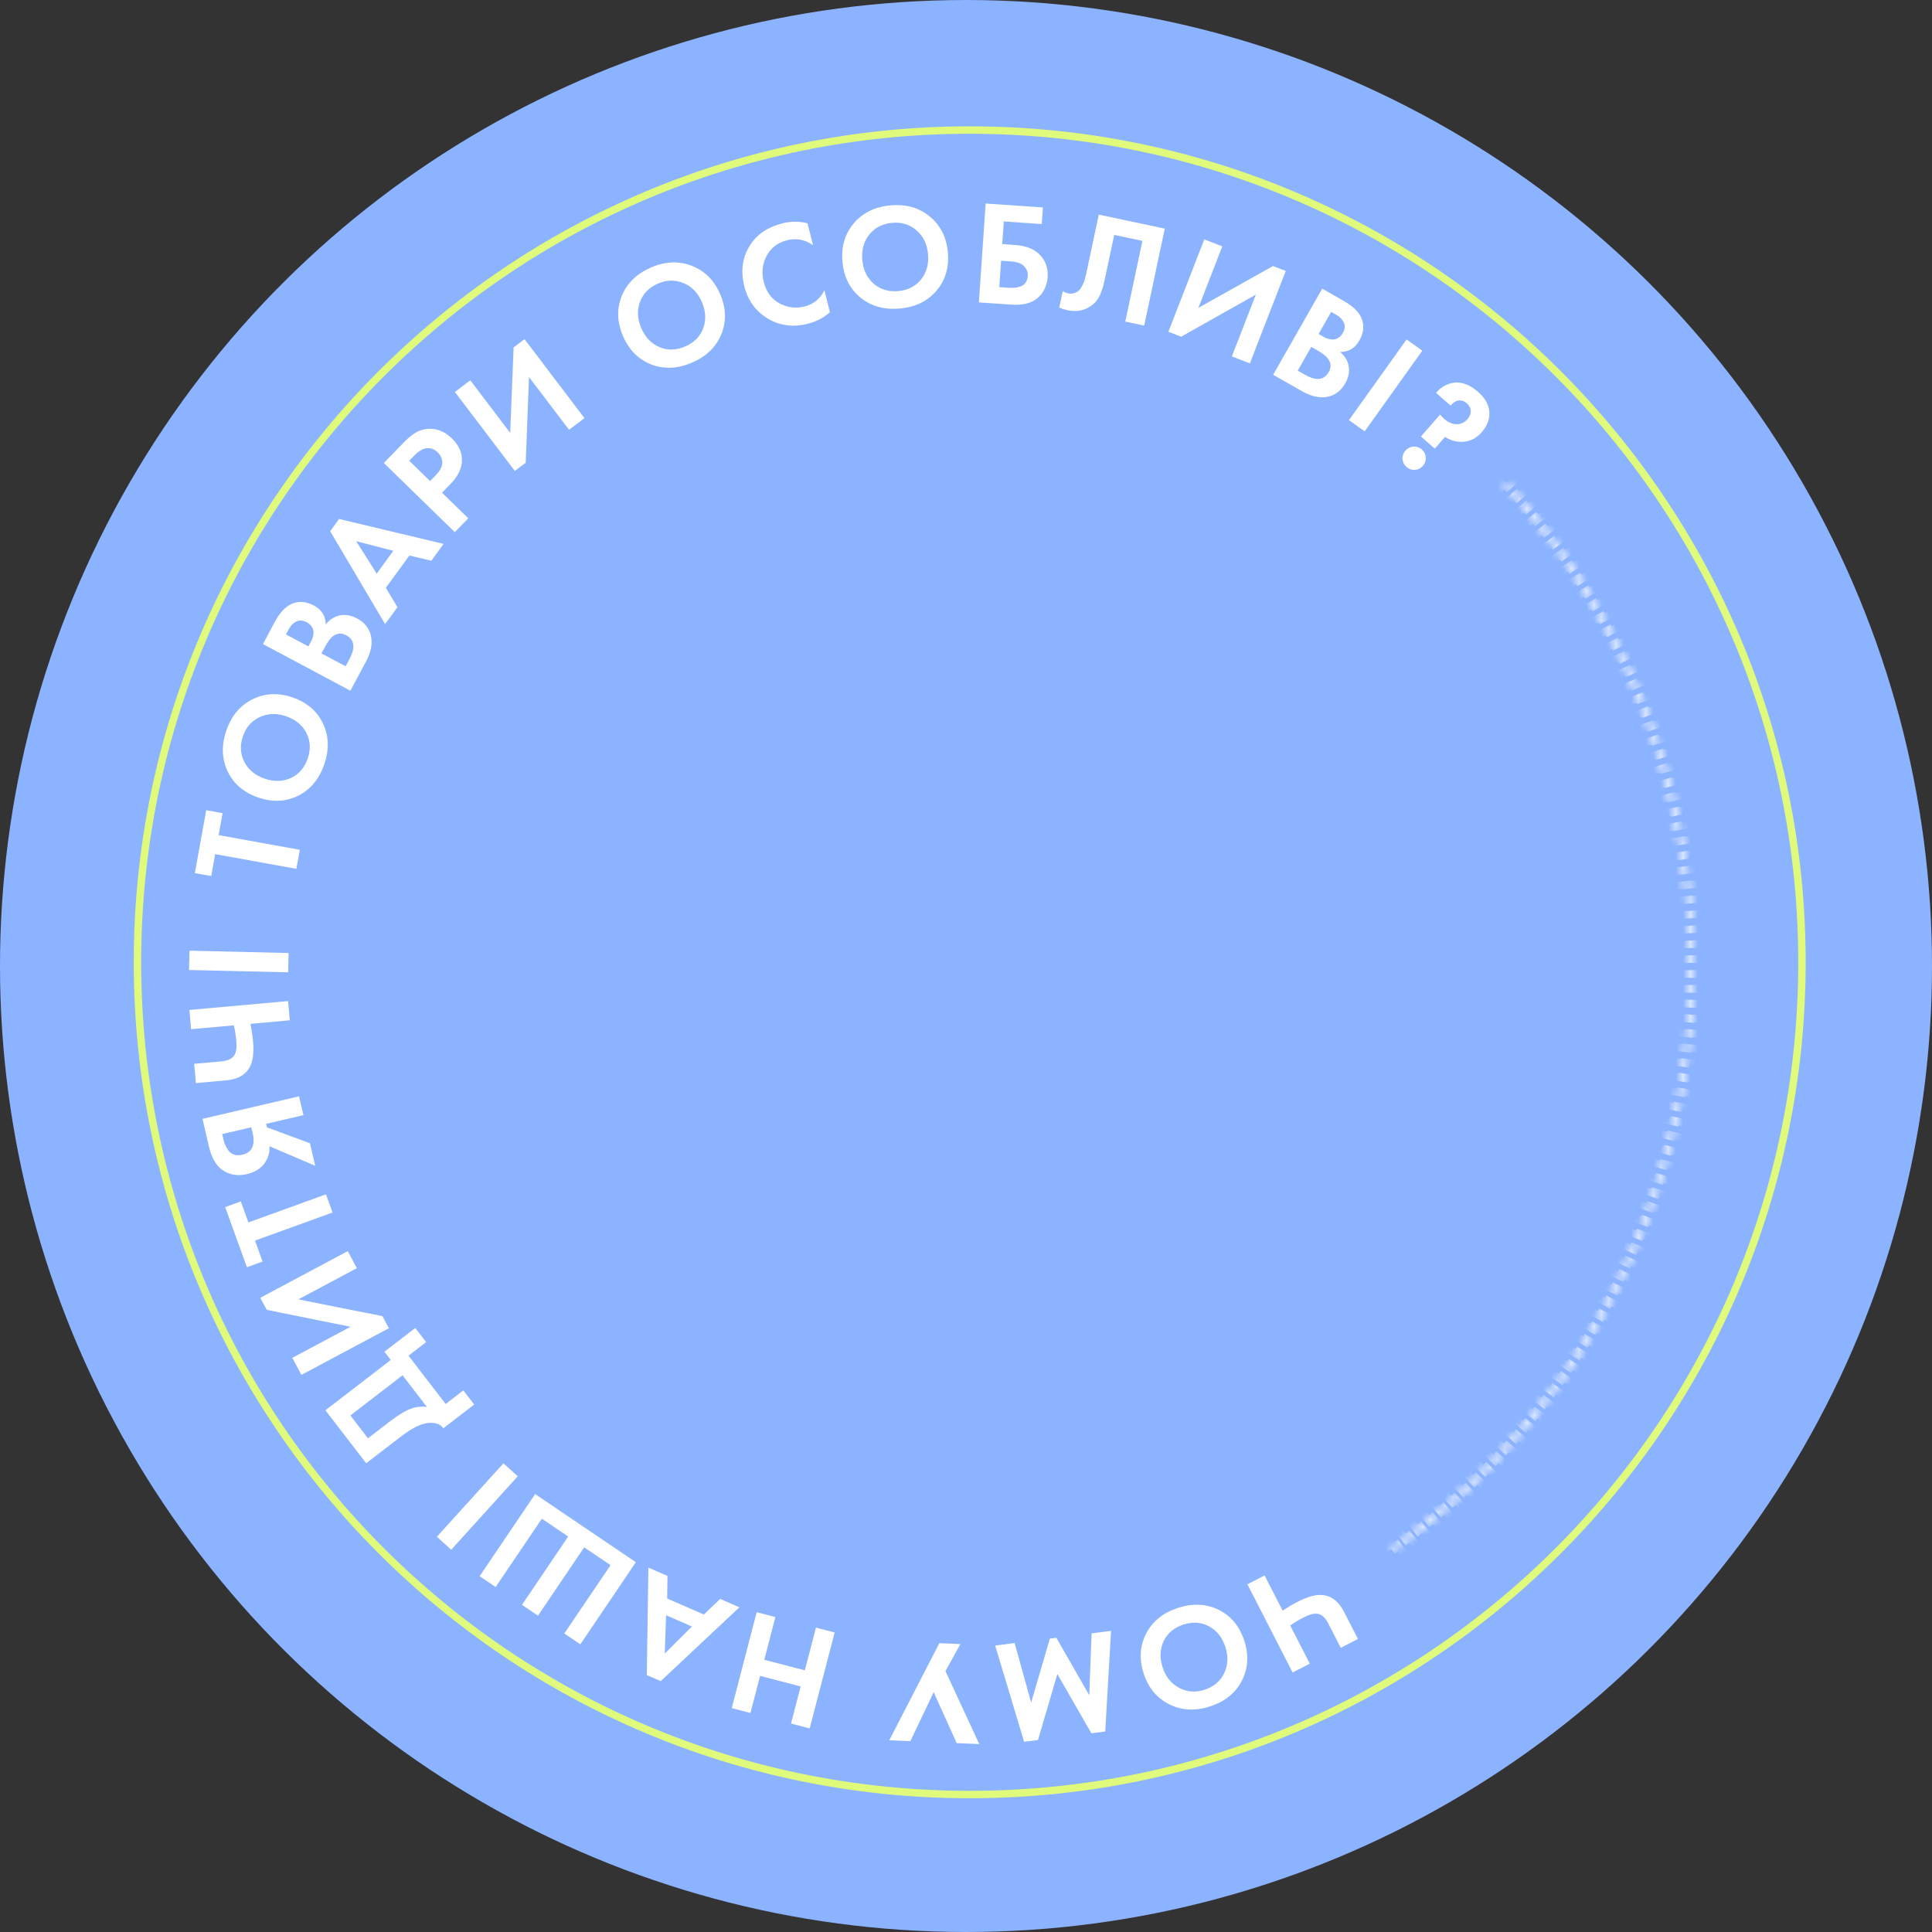 <?xml version="1.0" encoding="UTF-8"?> <svg xmlns="http://www.w3.org/2000/svg" width="260" height="260" viewBox="0 0 260 260" fill="none"><rect x="0" y="0" width="260" height="260" fill="#333333" stroke="none"/> <circle cx="130" cy="130" r="130" transform="rotate(90 130 130)" fill="#8CB3FF"></circle> <path d="M130.5 241.5C68.644 241.5 18.5 191.356 18.5 129.5C18.5 67.644 68.644 17.5 130.5 17.5C192.356 17.5 242.5 67.644 242.5 129.5C242.5 191.356 192.356 241.5 130.5 241.5Z" stroke="#E0FA7C"></path> <path d="M170.182 212.019L172.61 216.752C173.374 216.256 174.059 215.852 174.664 215.542C176.099 214.806 177.286 214.519 178.224 214.683C179.323 214.868 180.207 215.614 180.876 216.919L182.747 220.567L180.434 221.754L178.773 218.515C178.371 217.731 177.895 217.286 177.346 217.178C176.868 217.094 176.237 217.252 175.454 217.654C174.778 218.001 174.171 218.365 173.632 218.746L176.269 223.889L173.956 225.075L167.869 213.205L170.182 212.019Z" fill="white"></path> <path d="M167.108 226.213C166.238 227.864 164.806 229.01 162.813 229.65C160.82 230.29 158.995 230.19 157.339 229.349C155.67 228.512 154.524 227.123 153.9 225.181C153.276 223.238 153.4 221.441 154.27 219.79C155.131 218.155 156.558 217.017 158.552 216.377C160.545 215.737 162.374 215.829 164.039 216.653C165.695 217.494 166.835 218.885 167.458 220.828C168.082 222.77 167.965 224.565 167.108 226.213ZM162.711 218.865C161.663 218.305 160.517 218.225 159.273 218.624C158.029 219.024 157.144 219.756 156.617 220.821C156.095 221.899 156.04 223.079 156.452 224.361C156.863 225.644 157.602 226.569 158.666 227.137C159.718 227.71 160.86 227.798 162.091 227.403C163.323 227.008 164.206 226.269 164.741 225.187C165.263 224.109 165.318 222.929 164.907 221.647C164.495 220.365 163.763 219.437 162.711 218.865Z" fill="white"></path> <path d="M149.522 219.475L148.736 233.02L146.87 233.256L142.294 225.288L139.688 234.165L137.822 234.401L133.926 221.447L136.545 221.116L138.767 229.12L141.288 220.516L142.161 220.406L146.585 228.132L146.903 219.806L149.522 219.475Z" fill="white"></path> <path d="M131.784 234.709L128.747 234.581L125.652 227.725L122.512 234.319L119.675 234.2L126.41 221.131L129.247 221.251L127.233 224.889L131.784 234.709Z" fill="white"></path> <path d="M106.45 231.948L107.748 226.954L102.29 225.534L100.991 230.528L98.475 229.874L101.832 216.963L104.349 217.618L102.854 223.367L108.312 224.786L109.807 219.037L112.323 219.691L108.966 232.602L106.45 231.948Z" fill="white"></path> <path d="M89.826 212.084L89.788 215.123L94.72 217.273L96.921 215.177L99.506 216.304L88.913 226.239L87.043 225.424L87.259 210.965L89.826 212.084ZM93.121 218.888L89.638 217.37L89.461 222.529L93.121 218.888Z" fill="white"></path> <path d="M85.571 210.234L78.098 221.285L75.944 219.828L82.162 210.633L78.617 208.236L72.399 217.43L70.245 215.974L76.463 206.779L72.918 204.381L66.7 213.576L64.546 212.12L72.019 201.069L85.571 210.234Z" fill="white"></path> <path d="M60.718 208.556L58.792 206.81L67.751 196.927L69.678 198.673L60.718 208.556Z" fill="white"></path> <path d="M49.281 196.922L43.792 189.79L52.588 183.019L51.734 181.91L55.886 178.714L57.35 180.616L54.973 182.445L59.974 188.943L62.352 187.114L63.816 189.015L59.663 192.212C59.397 191.844 59.019 191.614 58.527 191.522C58.024 191.437 57.497 191.473 56.944 191.63C56.104 191.872 55.082 192.457 53.877 193.384L49.281 196.922ZM49.519 193.559L52.34 191.387C53.661 190.371 54.737 189.736 55.569 189.483C56.201 189.299 56.83 189.252 57.455 189.343L54.174 185.08L47.153 190.484L49.519 193.559Z" fill="white"></path> <path d="M40.565 185.026L39.341 182.732L47.176 178.552L35.895 176.273L35.029 174.65L46.799 168.371L48.023 170.665L40.153 174.863L51.468 177.123L52.335 178.746L40.565 185.026Z" fill="white"></path> <path d="M32.408 161.688L33.429 164.509L43.866 160.73L44.752 163.175L34.315 166.953L35.336 169.774L33.23 170.537L30.302 162.451L32.408 161.688Z" fill="white"></path> <path d="M27.25 150.568L40.242 147.54L40.833 150.072L35.807 151.243L35.916 151.711L41.713 153.851L42.422 156.889L36.264 154.258C36.307 154.796 36.222 155.315 36.011 155.817C35.536 156.954 34.605 157.684 33.215 158.008C31.956 158.302 30.849 158.108 29.896 157.427C29.059 156.828 28.469 155.795 28.127 154.327L27.25 150.568ZM29.905 152.619L30.087 153.398C30.135 153.606 30.195 153.804 30.267 153.993C30.338 154.182 30.47 154.425 30.663 154.722C30.842 155.022 31.104 155.235 31.448 155.36C31.779 155.489 32.165 155.501 32.607 155.398C33.918 155.093 34.38 154.109 33.993 152.447L33.82 151.706L29.905 152.619Z" fill="white"></path> <path d="M39.002 137.309L33.703 137.786C33.877 138.68 33.995 139.466 34.056 140.144C34.2 141.75 34.021 142.958 33.518 143.766C32.934 144.716 31.911 145.256 30.451 145.387L26.367 145.755L26.134 143.165L29.76 142.839C30.636 142.76 31.227 142.486 31.533 142.017C31.791 141.606 31.88 140.962 31.801 140.085C31.733 139.328 31.623 138.629 31.472 137.986L25.715 138.504L25.483 135.914L38.769 134.72L39.002 137.309Z" fill="white"></path> <path d="M25.442 130.539L25.503 127.939L38.839 128.252L38.779 130.851L25.442 130.539Z" fill="white"></path> <path d="M29.956 109.436L29.422 112.388L40.345 114.363L39.883 116.922L28.96 114.947L28.426 117.899L26.222 117.5L27.752 109.037L29.956 109.436Z" fill="white"></path> <path d="M30.65 103.835C29.843 102.152 29.777 100.319 30.453 98.338C31.128 96.356 32.297 94.952 33.959 94.124C35.626 93.283 37.425 93.192 39.356 93.85C41.287 94.508 42.656 95.678 43.463 97.362C44.261 99.029 44.323 100.853 43.648 102.834C42.972 104.816 41.808 106.229 40.153 107.074C38.491 107.902 36.694 107.987 34.763 107.329C32.832 106.671 31.461 105.506 30.65 103.835ZM39.17 104.689C40.244 104.182 40.992 103.31 41.414 102.073C41.835 100.836 41.775 99.689 41.234 98.631C40.681 97.569 39.766 96.821 38.492 96.387C37.217 95.952 36.034 95.993 34.943 96.508C33.856 97.011 33.104 97.875 32.687 99.099C32.269 100.323 32.335 101.473 32.885 102.547C33.439 103.609 34.353 104.358 35.627 104.792C36.902 105.226 38.083 105.192 39.17 104.689Z" fill="white"></path> <path d="M35.389 86.676L36.942 83.764C37.626 82.482 38.385 81.655 39.218 81.283C40.172 80.855 41.178 80.923 42.237 81.488C43.284 82.047 43.819 82.899 43.842 84.045C44.256 83.495 44.776 83.115 45.402 82.905C46.245 82.629 47.13 82.739 48.06 83.235C49.048 83.762 49.663 84.521 49.906 85.512C50.158 86.568 49.945 87.732 49.267 89.002L47.158 92.955L35.389 86.676ZM38.483 85.379L41.501 86.989L41.849 86.337C41.912 86.219 41.968 86.113 42.018 86.019C42.063 85.907 42.106 85.741 42.148 85.521C42.196 85.29 42.207 85.084 42.182 84.905C42.151 84.707 42.064 84.502 41.921 84.289C41.766 84.071 41.547 83.886 41.264 83.735C40.759 83.465 40.3 83.432 39.889 83.636C39.467 83.834 39.117 84.191 38.841 84.709L38.483 85.379ZM43.265 87.931L46.512 89.663L47.039 88.675C47.403 87.993 47.577 87.412 47.559 86.935C47.534 86.302 47.21 85.819 46.587 85.487C45.951 85.148 45.351 85.197 44.784 85.636C44.456 85.883 44.1 86.366 43.717 87.084L43.265 87.931Z" fill="white"></path> <path d="M58.049 75.459L55.092 74.761L51.921 79.107L53.487 81.711L51.825 83.989L44.432 71.489L45.635 69.841L59.7 73.197L58.049 75.459ZM50.692 77.195L52.931 74.126L47.934 72.831L50.692 77.195Z" fill="white"></path> <path d="M51.652 62.304L54.361 59.525C54.938 58.934 55.46 58.502 55.928 58.233C56.396 57.944 56.936 57.772 57.548 57.717C58.754 57.626 59.839 58.051 60.803 58.991C61.7 59.865 62.156 60.821 62.169 61.858C62.183 62.971 61.678 64.052 60.655 65.102L59.482 66.305L63.02 69.754L61.205 71.615L51.652 62.304ZM55.071 62.006L57.878 64.742L58.618 63.983C59.148 63.439 59.444 62.935 59.504 62.472C59.572 61.868 59.367 61.333 58.889 60.868C58.422 60.412 57.886 60.235 57.284 60.337C56.805 60.428 56.276 60.769 55.699 61.361L55.071 62.006Z" fill="white"></path> <path d="M61.219 52.751L63.29 51.179L68.659 58.253L69.121 46.754L70.587 45.642L78.652 56.267L76.581 57.839L71.188 50.734L70.75 62.265L69.284 63.377L61.219 52.751Z" fill="white"></path> <path d="M83.671 39.834C84.377 38.105 85.692 36.827 87.614 35.997C89.536 35.168 91.361 35.092 93.091 35.768C94.833 36.44 96.108 37.712 96.916 39.585C97.725 41.458 97.776 43.259 97.069 44.987C96.37 46.697 95.059 47.967 93.137 48.797C91.215 49.626 89.385 49.711 87.649 49.052C85.919 48.375 84.65 47.1 83.842 45.227C83.034 43.354 82.977 41.556 83.671 39.834ZM88.757 46.722C89.854 47.178 91.002 47.147 92.202 46.63C93.401 46.112 94.212 45.297 94.633 44.187C95.048 43.063 94.989 41.883 94.456 40.647C93.922 39.41 93.098 38.561 91.983 38.098C90.881 37.63 89.736 37.652 88.549 38.164C87.361 38.677 86.553 39.497 86.126 40.626C85.71 41.749 85.769 42.929 86.302 44.165C86.836 45.402 87.654 46.254 88.757 46.722Z" fill="white"></path> <path d="M110.944 39.067L111.687 42.014C110.857 42.76 109.854 43.281 108.678 43.577C106.79 44.053 105.061 43.849 103.491 42.966C101.772 41.983 100.665 40.509 100.17 38.544C99.642 36.449 99.908 34.588 100.969 32.959C101.898 31.515 103.338 30.547 105.291 30.055C106.428 29.768 107.555 29.766 108.671 30.049L109.414 32.996C108.33 32.239 107.167 32.016 105.925 32.329C104.658 32.648 103.736 33.355 103.16 34.449C102.593 35.527 102.465 36.687 102.778 37.928C103.12 39.285 103.832 40.254 104.913 40.834C105.991 41.401 107.112 41.538 108.276 41.245C109.491 40.939 110.38 40.212 110.944 39.067Z" fill="white"></path> <path d="M114.907 30.04C116.12 28.622 117.77 27.821 119.855 27.637C121.94 27.454 123.698 27.955 125.127 29.141C126.57 30.326 127.381 31.934 127.559 33.966C127.738 35.998 127.221 37.724 126.007 39.142C124.805 40.546 123.162 41.34 121.077 41.523C118.991 41.707 117.228 41.213 115.786 40.041C114.357 38.855 113.553 37.246 113.374 35.214C113.195 33.182 113.706 31.457 114.907 30.04ZM117.57 38.178C118.468 38.956 119.568 39.287 120.87 39.173C122.172 39.058 123.197 38.539 123.945 37.617C124.693 36.681 125.008 35.543 124.89 34.201C124.772 32.86 124.256 31.794 123.344 31.004C122.444 30.213 121.35 29.875 120.062 29.988C118.773 30.101 117.749 30.627 116.988 31.564C116.241 32.499 115.926 33.638 116.044 34.979C116.162 36.321 116.671 37.387 117.57 38.178Z" fill="white"></path> <path d="M131.732 40.697L132.648 27.388L140.349 27.918L140.196 30.153L135.088 29.801L134.878 32.854L136.674 32.978C138.084 33.075 139.17 33.51 139.932 34.284C140.718 35.087 141.07 36.1 140.985 37.324C140.925 38.202 140.624 38.976 140.084 39.647C139.251 40.673 137.937 41.124 136.142 41L131.732 40.697ZM134.724 35.089L134.48 38.64L135.717 38.725C137.366 38.839 138.231 38.317 138.31 37.16C138.345 36.654 138.188 36.216 137.839 35.844C137.505 35.461 136.892 35.238 136.001 35.177L134.724 35.089Z" fill="white"></path> <path d="M147.868 28.881L156.75 30.767L153.98 43.816L151.436 43.276L153.741 32.418L149.946 31.613L148.716 37.404C148.611 37.899 148.526 38.27 148.46 38.514C148.395 38.76 148.274 39.102 148.099 39.542C147.924 39.982 147.694 40.356 147.411 40.663C147.13 40.958 146.79 41.213 146.39 41.428C145.59 41.858 144.662 41.961 143.605 41.737C143.24 41.659 142.89 41.544 142.554 41.391L143.019 39.2C143.264 39.333 143.497 39.424 143.718 39.471C144.188 39.57 144.612 39.497 144.992 39.25C145.245 39.086 145.456 38.831 145.624 38.485C145.806 38.142 145.931 37.841 146 37.583C146.068 37.325 146.162 36.916 146.281 36.355L147.868 28.881Z" fill="white"></path> <path d="M162.066 32.212L164.49 33.153L161.276 41.431L171.314 35.802L173.029 36.468L168.201 48.904L165.778 47.963L169.006 39.647L158.954 45.314L157.239 44.648L162.066 32.212Z" fill="white"></path> <path d="M177.938 38.845L180.806 40.478C182.068 41.198 182.874 41.979 183.222 42.822C183.624 43.787 183.528 44.791 182.934 45.834C182.346 46.865 181.479 47.376 180.333 47.368C180.871 47.797 181.237 48.328 181.429 48.959C181.682 49.809 181.547 50.691 181.026 51.607C180.471 52.58 179.696 53.174 178.699 53.388C177.636 53.611 176.478 53.366 175.227 52.653L171.335 50.436L177.938 38.845ZM179.148 41.974L177.455 44.946L178.098 45.312C178.214 45.378 178.318 45.437 178.411 45.49C178.522 45.538 178.686 45.586 178.905 45.633C179.135 45.688 179.34 45.705 179.52 45.685C179.718 45.66 179.926 45.578 180.142 45.441C180.365 45.291 180.556 45.078 180.714 44.8C180.998 44.302 181.044 43.844 180.852 43.428C180.666 43 180.318 42.641 179.808 42.35L179.148 41.974ZM176.465 46.683L174.643 49.881L175.616 50.435C176.288 50.818 176.863 51.007 177.341 51.004C177.975 50.996 178.466 50.685 178.816 50.071C179.172 49.446 179.139 48.844 178.717 48.266C178.478 47.93 178.006 47.561 177.299 47.158L176.465 46.683Z" fill="white"></path> <path d="M189.289 45.683L191.405 47.194L183.652 58.05L181.536 56.539L189.289 45.683Z" fill="white"></path> <path d="M193.09 60.374L191.223 58.742L193.803 55.791C193.928 55.971 194.106 56.162 194.337 56.364C194.94 56.891 195.561 57.132 196.2 57.089C196.707 57.036 197.131 56.814 197.474 56.423C197.798 56.051 197.947 55.668 197.921 55.273C197.895 54.897 197.722 54.568 197.401 54.287C197.07 53.998 196.735 53.864 196.396 53.887C196 53.895 195.604 54.125 195.209 54.576L193.252 52.865C193.962 52.052 194.806 51.594 195.781 51.49C196.815 51.402 197.854 51.814 198.898 52.727C199.841 53.551 200.351 54.448 200.425 55.416C200.508 56.374 200.164 57.295 199.392 58.179C198.707 58.962 197.886 59.386 196.926 59.45C196.042 59.51 195.224 59.291 194.472 58.793L193.09 60.374ZM188.734 61.773C188.715 61.349 188.85 60.971 189.139 60.64C189.429 60.309 189.781 60.129 190.195 60.101C190.627 60.072 191.009 60.202 191.341 60.492C191.672 60.782 191.847 61.138 191.866 61.562C191.904 61.985 191.778 62.362 191.489 62.693C191.199 63.025 190.838 63.205 190.405 63.234C189.991 63.262 189.619 63.131 189.287 62.841C188.956 62.552 188.772 62.196 188.734 61.773Z" fill="white"></path> <mask id="path-32-inside-1_557_5984" fill="white"> <path d="M202.858 64.843C212.044 74.974 218.984 86.933 223.223 99.935C227.462 112.937 228.903 126.688 227.453 140.287C226.003 153.886 221.693 167.024 214.808 178.839C207.922 190.655 198.616 200.881 187.499 208.847L187.113 208.309C198.154 200.397 207.397 190.241 214.235 178.506C221.074 166.771 225.354 153.722 226.794 140.217C228.235 126.711 226.803 113.053 222.593 100.14C218.383 87.227 211.491 75.349 202.367 65.287L202.858 64.843Z"></path> </mask> <path d="M202.858 64.843C212.044 74.974 218.984 86.933 223.223 99.935C227.462 112.937 228.903 126.688 227.453 140.287C226.003 153.886 221.693 167.024 214.808 178.839C207.922 190.655 198.616 200.881 187.499 208.847L187.113 208.309C198.154 200.397 207.397 190.241 214.235 178.506C221.074 166.771 225.354 153.722 226.794 140.217C228.235 126.711 226.803 113.053 222.593 100.14C218.383 87.227 211.491 75.349 202.367 65.287L202.858 64.843Z" stroke="white" stroke-width="2" stroke-dasharray="1 1" mask="url(#path-32-inside-1_557_5984)"></path> </svg> 